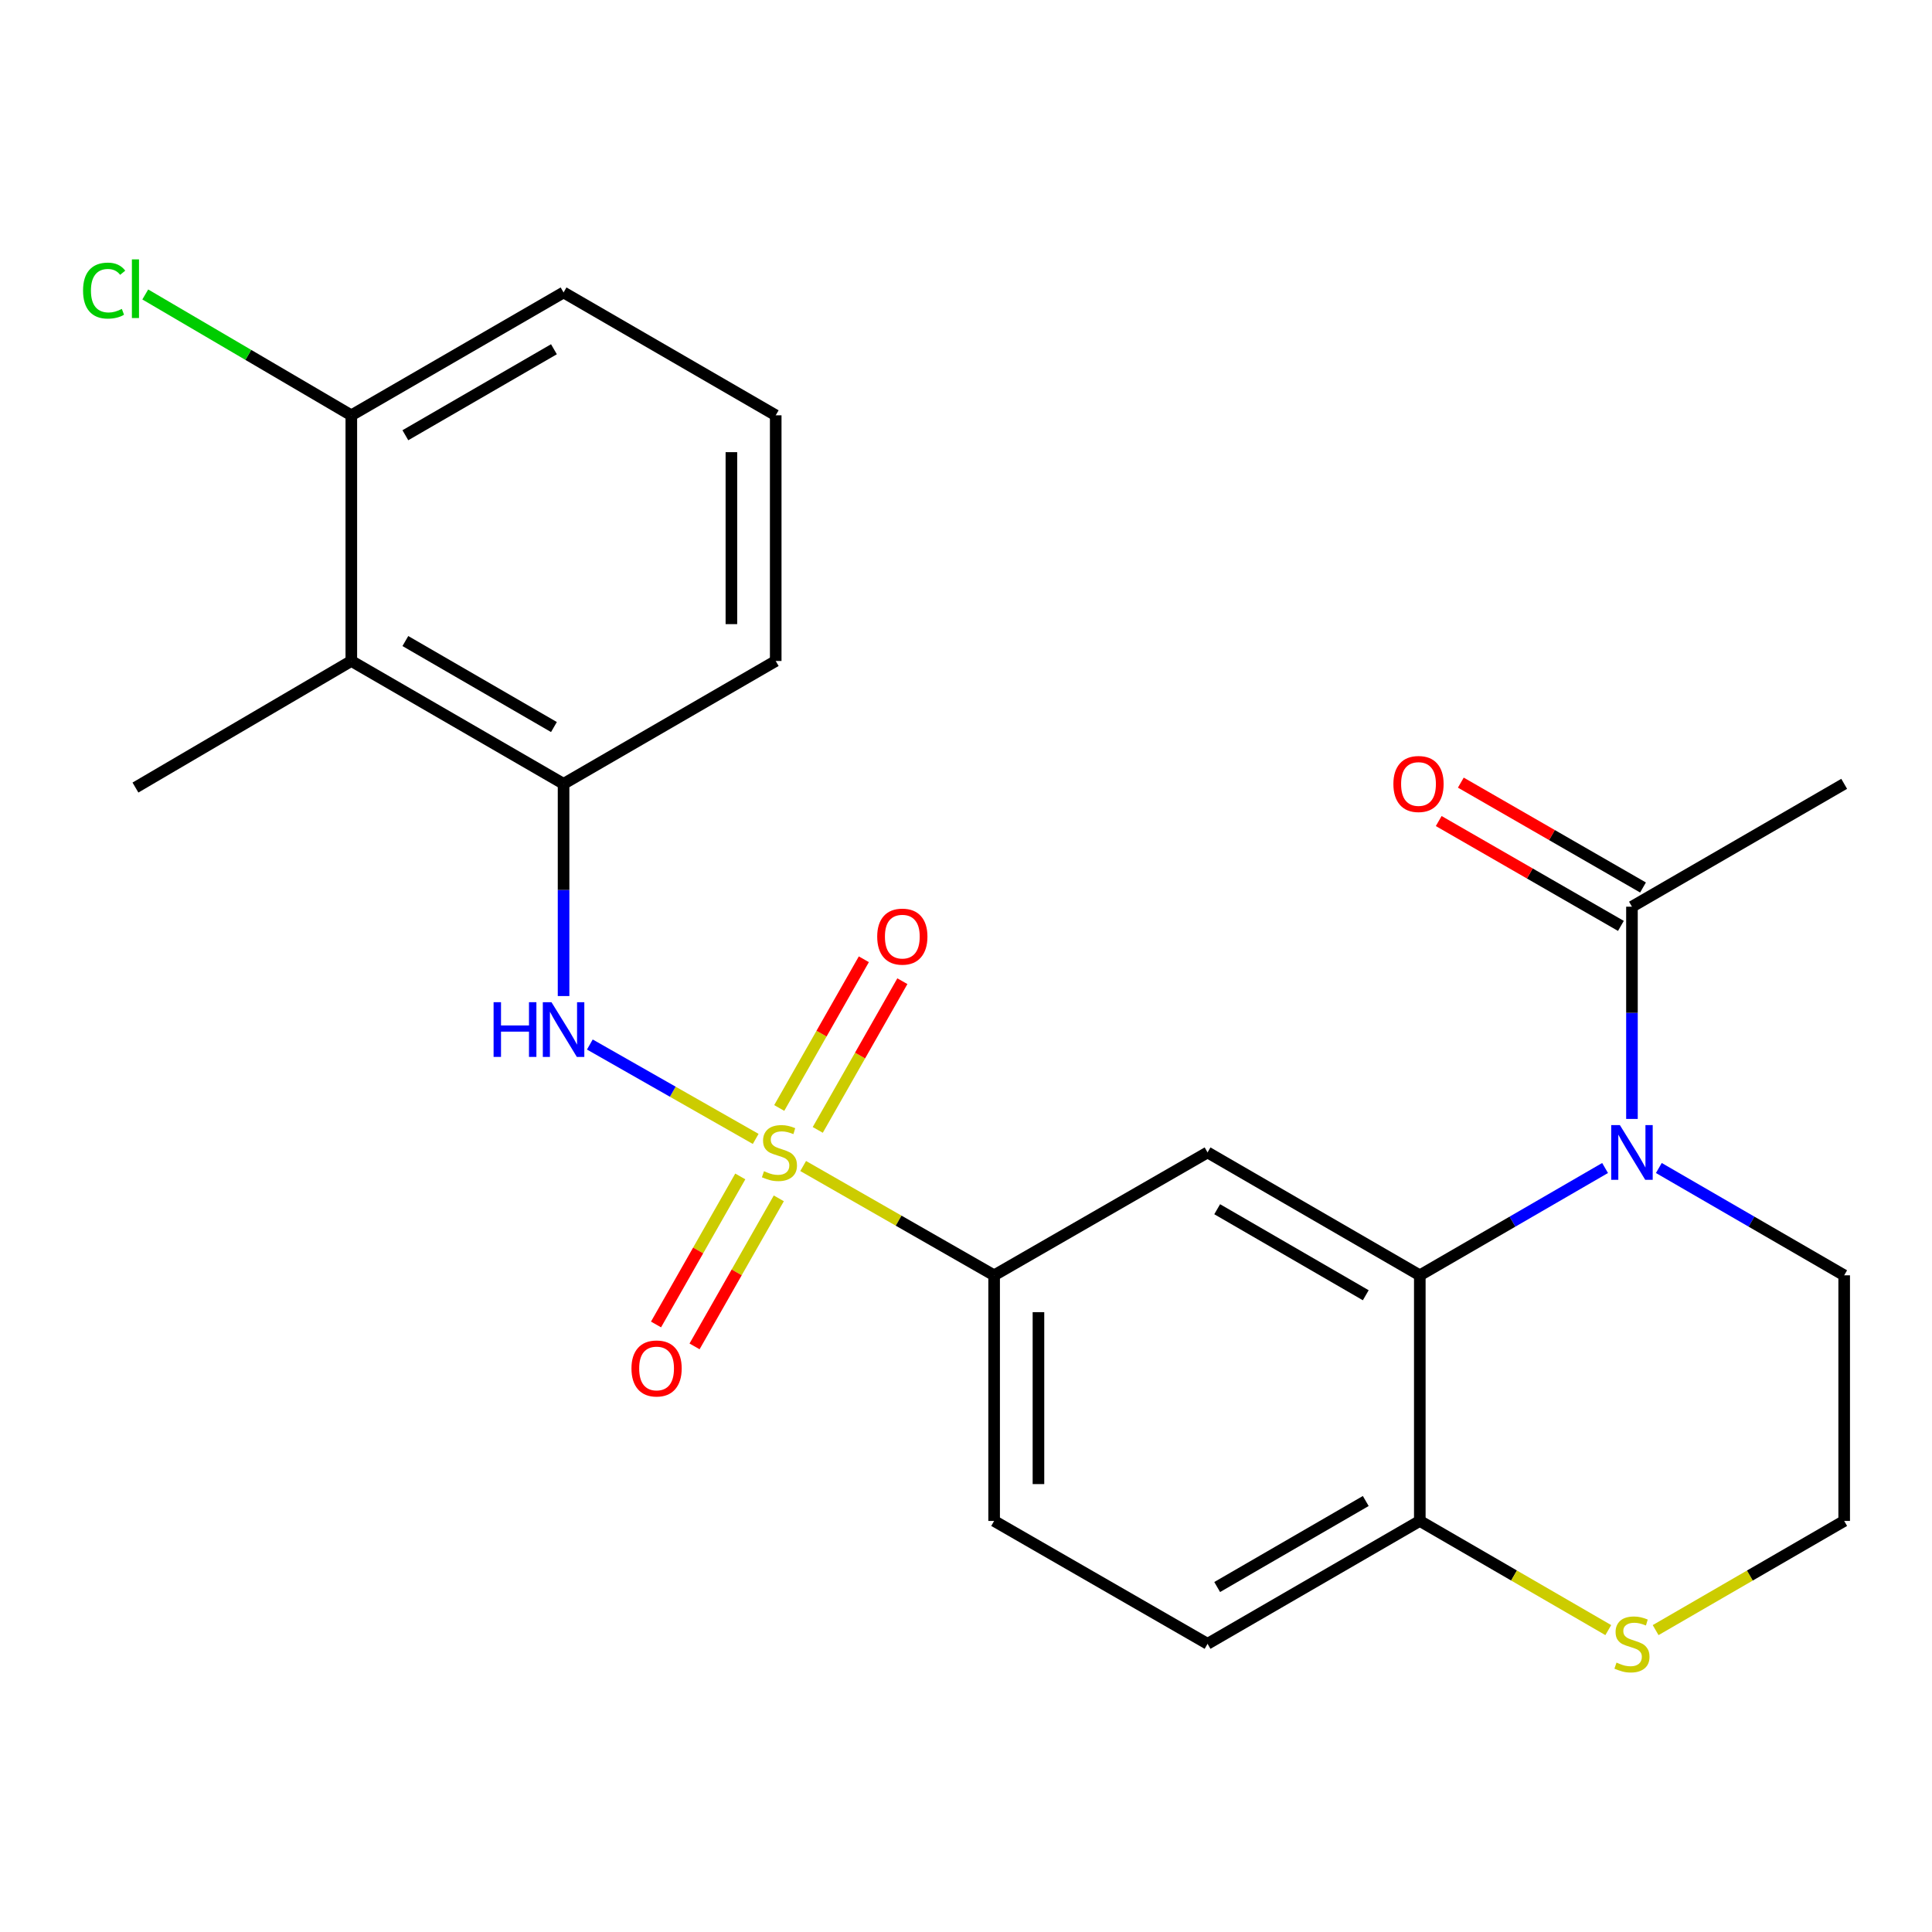 <?xml version='1.0' encoding='iso-8859-1'?>
<svg version='1.1' baseProfile='full'
              xmlns='http://www.w3.org/2000/svg'
                      xmlns:rdkit='http://www.rdkit.org/xml'
                      xmlns:xlink='http://www.w3.org/1999/xlink'
                  xml:space='preserve'
width='1000px' height='1000px' viewBox='0 0 1000 1000'>
<!-- END OF HEADER -->
<rect style='opacity:1.0;fill:#FFFFFF;stroke:none' width='1000' height='1000' x='0' y='0'> </rect>
<path class='bond-2' d='M 391.142,589.5 L 348.222,565.068' style='fill:none;fill-rule:evenodd;stroke:#CCCC00;stroke-width:6px;stroke-linecap:butt;stroke-linejoin:miter;stroke-opacity:1' />
<path class='bond-2' d='M 348.222,565.068 L 305.303,540.636' style='fill:none;fill-rule:evenodd;stroke:#0000FF;stroke-width:6px;stroke-linecap:butt;stroke-linejoin:miter;stroke-opacity:1' />
<path class='bond-4' d='M 415.717,603.527 L 465.137,631.815' style='fill:none;fill-rule:evenodd;stroke:#CCCC00;stroke-width:6px;stroke-linecap:butt;stroke-linejoin:miter;stroke-opacity:1' />
<path class='bond-4' d='M 465.137,631.815 L 514.558,660.102' style='fill:none;fill-rule:evenodd;stroke:#000000;stroke-width:6px;stroke-linecap:butt;stroke-linejoin:miter;stroke-opacity:1' />
<path class='bond-9' d='M 383.168,608.918 L 361.363,647.231' style='fill:none;fill-rule:evenodd;stroke:#CCCC00;stroke-width:6px;stroke-linecap:butt;stroke-linejoin:miter;stroke-opacity:1' />
<path class='bond-9' d='M 361.363,647.231 L 339.558,685.544' style='fill:none;fill-rule:evenodd;stroke:#FF0000;stroke-width:6px;stroke-linecap:butt;stroke-linejoin:miter;stroke-opacity:1' />
<path class='bond-9' d='M 403.108,620.266 L 381.303,658.579' style='fill:none;fill-rule:evenodd;stroke:#CCCC00;stroke-width:6px;stroke-linecap:butt;stroke-linejoin:miter;stroke-opacity:1' />
<path class='bond-9' d='M 381.303,658.579 L 359.498,696.892' style='fill:none;fill-rule:evenodd;stroke:#FF0000;stroke-width:6px;stroke-linecap:butt;stroke-linejoin:miter;stroke-opacity:1' />
<path class='bond-10' d='M 423.27,584.836 L 445.168,546.35' style='fill:none;fill-rule:evenodd;stroke:#CCCC00;stroke-width:6px;stroke-linecap:butt;stroke-linejoin:miter;stroke-opacity:1' />
<path class='bond-10' d='M 445.168,546.35 L 467.066,507.863' style='fill:none;fill-rule:evenodd;stroke:#FF0000;stroke-width:6px;stroke-linecap:butt;stroke-linejoin:miter;stroke-opacity:1' />
<path class='bond-10' d='M 403.329,573.49 L 425.227,535.003' style='fill:none;fill-rule:evenodd;stroke:#CCCC00;stroke-width:6px;stroke-linecap:butt;stroke-linejoin:miter;stroke-opacity:1' />
<path class='bond-10' d='M 425.227,535.003 L 447.125,496.517' style='fill:none;fill-rule:evenodd;stroke:#FF0000;stroke-width:6px;stroke-linecap:butt;stroke-linejoin:miter;stroke-opacity:1' />
<path class='bond-0' d='M 830.786,604.556 L 782.838,632.329' style='fill:none;fill-rule:evenodd;stroke:#0000FF;stroke-width:6px;stroke-linecap:butt;stroke-linejoin:miter;stroke-opacity:1' />
<path class='bond-0' d='M 782.838,632.329 L 734.889,660.102' style='fill:none;fill-rule:evenodd;stroke:#000000;stroke-width:6px;stroke-linecap:butt;stroke-linejoin:miter;stroke-opacity:1' />
<path class='bond-5' d='M 844.698,579.158 L 844.698,524.231' style='fill:none;fill-rule:evenodd;stroke:#0000FF;stroke-width:6px;stroke-linecap:butt;stroke-linejoin:miter;stroke-opacity:1' />
<path class='bond-5' d='M 844.698,524.231 L 844.698,469.303' style='fill:none;fill-rule:evenodd;stroke:#000000;stroke-width:6px;stroke-linecap:butt;stroke-linejoin:miter;stroke-opacity:1' />
<path class='bond-16' d='M 858.612,604.554 L 906.579,632.328' style='fill:none;fill-rule:evenodd;stroke:#0000FF;stroke-width:6px;stroke-linecap:butt;stroke-linejoin:miter;stroke-opacity:1' />
<path class='bond-16' d='M 906.579,632.328 L 954.545,660.102' style='fill:none;fill-rule:evenodd;stroke:#000000;stroke-width:6px;stroke-linecap:butt;stroke-linejoin:miter;stroke-opacity:1' />
<path class='bond-1' d='M 734.889,660.102 L 625.029,596.498' style='fill:none;fill-rule:evenodd;stroke:#000000;stroke-width:6px;stroke-linecap:butt;stroke-linejoin:miter;stroke-opacity:1' />
<path class='bond-1' d='M 706.915,670.417 L 630.013,625.894' style='fill:none;fill-rule:evenodd;stroke:#000000;stroke-width:6px;stroke-linecap:butt;stroke-linejoin:miter;stroke-opacity:1' />
<path class='bond-24' d='M 734.889,660.102 L 734.889,787.233' style='fill:none;fill-rule:evenodd;stroke:#000000;stroke-width:6px;stroke-linecap:butt;stroke-linejoin:miter;stroke-opacity:1' />
<path class='bond-6' d='M 291.702,515.555 L 291.702,460.633' style='fill:none;fill-rule:evenodd;stroke:#0000FF;stroke-width:6px;stroke-linecap:butt;stroke-linejoin:miter;stroke-opacity:1' />
<path class='bond-6' d='M 291.702,460.633 L 291.702,405.712' style='fill:none;fill-rule:evenodd;stroke:#000000;stroke-width:6px;stroke-linecap:butt;stroke-linejoin:miter;stroke-opacity:1' />
<path class='bond-3' d='M 625.029,596.498 L 514.558,660.102' style='fill:none;fill-rule:evenodd;stroke:#000000;stroke-width:6px;stroke-linecap:butt;stroke-linejoin:miter;stroke-opacity:1' />
<path class='bond-14' d='M 514.558,660.102 L 514.558,787.233' style='fill:none;fill-rule:evenodd;stroke:#000000;stroke-width:6px;stroke-linecap:butt;stroke-linejoin:miter;stroke-opacity:1' />
<path class='bond-14' d='M 537.501,679.171 L 537.501,768.163' style='fill:none;fill-rule:evenodd;stroke:#000000;stroke-width:6px;stroke-linecap:butt;stroke-linejoin:miter;stroke-opacity:1' />
<path class='bond-13' d='M 850.421,459.361 L 803.272,432.224' style='fill:none;fill-rule:evenodd;stroke:#000000;stroke-width:6px;stroke-linecap:butt;stroke-linejoin:miter;stroke-opacity:1' />
<path class='bond-13' d='M 803.272,432.224 L 756.123,405.086' style='fill:none;fill-rule:evenodd;stroke:#FF0000;stroke-width:6px;stroke-linecap:butt;stroke-linejoin:miter;stroke-opacity:1' />
<path class='bond-13' d='M 838.976,479.246 L 791.827,452.108' style='fill:none;fill-rule:evenodd;stroke:#000000;stroke-width:6px;stroke-linecap:butt;stroke-linejoin:miter;stroke-opacity:1' />
<path class='bond-13' d='M 791.827,452.108 L 744.678,424.971' style='fill:none;fill-rule:evenodd;stroke:#FF0000;stroke-width:6px;stroke-linecap:butt;stroke-linejoin:miter;stroke-opacity:1' />
<path class='bond-21' d='M 844.698,469.303 L 954.545,405.712' style='fill:none;fill-rule:evenodd;stroke:#000000;stroke-width:6px;stroke-linecap:butt;stroke-linejoin:miter;stroke-opacity:1' />
<path class='bond-7' d='M 291.702,405.712 L 181.842,342.121' style='fill:none;fill-rule:evenodd;stroke:#000000;stroke-width:6px;stroke-linecap:butt;stroke-linejoin:miter;stroke-opacity:1' />
<path class='bond-7' d='M 286.717,376.317 L 209.815,331.803' style='fill:none;fill-rule:evenodd;stroke:#000000;stroke-width:6px;stroke-linecap:butt;stroke-linejoin:miter;stroke-opacity:1' />
<path class='bond-19' d='M 291.702,405.712 L 401.511,342.121' style='fill:none;fill-rule:evenodd;stroke:#000000;stroke-width:6px;stroke-linecap:butt;stroke-linejoin:miter;stroke-opacity:1' />
<path class='bond-12' d='M 181.842,342.121 L 181.842,214.964' style='fill:none;fill-rule:evenodd;stroke:#000000;stroke-width:6px;stroke-linecap:butt;stroke-linejoin:miter;stroke-opacity:1' />
<path class='bond-20' d='M 181.842,342.121 L 70.109,407.637' style='fill:none;fill-rule:evenodd;stroke:#000000;stroke-width:6px;stroke-linecap:butt;stroke-linejoin:miter;stroke-opacity:1' />
<path class='bond-8' d='M 734.889,787.233 L 625.029,850.837' style='fill:none;fill-rule:evenodd;stroke:#000000;stroke-width:6px;stroke-linecap:butt;stroke-linejoin:miter;stroke-opacity:1' />
<path class='bond-8' d='M 706.915,776.918 L 630.013,821.44' style='fill:none;fill-rule:evenodd;stroke:#000000;stroke-width:6px;stroke-linecap:butt;stroke-linejoin:miter;stroke-opacity:1' />
<path class='bond-11' d='M 734.889,787.233 L 783.668,815.486' style='fill:none;fill-rule:evenodd;stroke:#000000;stroke-width:6px;stroke-linecap:butt;stroke-linejoin:miter;stroke-opacity:1' />
<path class='bond-11' d='M 783.668,815.486 L 832.446,843.74' style='fill:none;fill-rule:evenodd;stroke:#CCCC00;stroke-width:6px;stroke-linecap:butt;stroke-linejoin:miter;stroke-opacity:1' />
<path class='bond-18' d='M 856.952,843.742 L 905.749,815.487' style='fill:none;fill-rule:evenodd;stroke:#CCCC00;stroke-width:6px;stroke-linecap:butt;stroke-linejoin:miter;stroke-opacity:1' />
<path class='bond-18' d='M 905.749,815.487 L 954.545,787.233' style='fill:none;fill-rule:evenodd;stroke:#000000;stroke-width:6px;stroke-linecap:butt;stroke-linejoin:miter;stroke-opacity:1' />
<path class='bond-17' d='M 181.842,214.964 L 128.515,183.689' style='fill:none;fill-rule:evenodd;stroke:#000000;stroke-width:6px;stroke-linecap:butt;stroke-linejoin:miter;stroke-opacity:1' />
<path class='bond-17' d='M 128.515,183.689 L 75.187,152.414' style='fill:none;fill-rule:evenodd;stroke:#00CC00;stroke-width:6px;stroke-linecap:butt;stroke-linejoin:miter;stroke-opacity:1' />
<path class='bond-25' d='M 181.842,214.964 L 291.702,151.373' style='fill:none;fill-rule:evenodd;stroke:#000000;stroke-width:6px;stroke-linecap:butt;stroke-linejoin:miter;stroke-opacity:1' />
<path class='bond-25' d='M 209.815,225.282 L 286.717,180.769' style='fill:none;fill-rule:evenodd;stroke:#000000;stroke-width:6px;stroke-linecap:butt;stroke-linejoin:miter;stroke-opacity:1' />
<path class='bond-15' d='M 514.558,787.233 L 625.029,850.837' style='fill:none;fill-rule:evenodd;stroke:#000000;stroke-width:6px;stroke-linecap:butt;stroke-linejoin:miter;stroke-opacity:1' />
<path class='bond-26' d='M 954.545,660.102 L 954.545,787.233' style='fill:none;fill-rule:evenodd;stroke:#000000;stroke-width:6px;stroke-linecap:butt;stroke-linejoin:miter;stroke-opacity:1' />
<path class='bond-22' d='M 401.511,342.121 L 401.511,214.964' style='fill:none;fill-rule:evenodd;stroke:#000000;stroke-width:6px;stroke-linecap:butt;stroke-linejoin:miter;stroke-opacity:1' />
<path class='bond-22' d='M 378.568,323.048 L 378.568,234.038' style='fill:none;fill-rule:evenodd;stroke:#000000;stroke-width:6px;stroke-linecap:butt;stroke-linejoin:miter;stroke-opacity:1' />
<path class='bond-23' d='M 401.511,214.964 L 291.702,151.373' style='fill:none;fill-rule:evenodd;stroke:#000000;stroke-width:6px;stroke-linecap:butt;stroke-linejoin:miter;stroke-opacity:1' />
<path  class='atom-0' d='M 395.436 606.218
Q 395.756 606.338, 397.076 606.898
Q 398.396 607.458, 399.836 607.818
Q 401.316 608.138, 402.756 608.138
Q 405.436 608.138, 406.996 606.858
Q 408.556 605.538, 408.556 603.258
Q 408.556 601.698, 407.756 600.738
Q 406.996 599.778, 405.796 599.258
Q 404.596 598.738, 402.596 598.138
Q 400.076 597.378, 398.556 596.658
Q 397.076 595.938, 395.996 594.418
Q 394.956 592.898, 394.956 590.338
Q 394.956 586.778, 397.356 584.578
Q 399.796 582.378, 404.596 582.378
Q 407.876 582.378, 411.596 583.938
L 410.676 587.018
Q 407.276 585.618, 404.716 585.618
Q 401.956 585.618, 400.436 586.778
Q 398.916 587.898, 398.956 589.858
Q 398.956 591.378, 399.716 592.298
Q 400.516 593.218, 401.636 593.738
Q 402.796 594.258, 404.716 594.858
Q 407.276 595.658, 408.796 596.458
Q 410.316 597.258, 411.396 598.898
Q 412.516 600.498, 412.516 603.258
Q 412.516 607.178, 409.876 609.298
Q 407.276 611.378, 402.916 611.378
Q 400.396 611.378, 398.476 610.818
Q 396.596 610.298, 394.356 609.378
L 395.436 606.218
' fill='#CCCC00'/>
<path  class='atom-1' d='M 838.438 582.338
L 847.718 597.338
Q 848.638 598.818, 850.118 601.498
Q 851.598 604.178, 851.678 604.338
L 851.678 582.338
L 855.438 582.338
L 855.438 610.658
L 851.558 610.658
L 841.598 594.258
Q 840.438 592.338, 839.198 590.138
Q 837.998 587.938, 837.638 587.258
L 837.638 610.658
L 833.958 610.658
L 833.958 582.338
L 838.438 582.338
' fill='#0000FF'/>
<path  class='atom-3' d='M 255.482 518.734
L 259.322 518.734
L 259.322 530.774
L 273.802 530.774
L 273.802 518.734
L 277.642 518.734
L 277.642 547.054
L 273.802 547.054
L 273.802 533.974
L 259.322 533.974
L 259.322 547.054
L 255.482 547.054
L 255.482 518.734
' fill='#0000FF'/>
<path  class='atom-3' d='M 285.442 518.734
L 294.722 533.734
Q 295.642 535.214, 297.122 537.894
Q 298.602 540.574, 298.682 540.734
L 298.682 518.734
L 302.442 518.734
L 302.442 547.054
L 298.562 547.054
L 288.602 530.654
Q 287.442 528.734, 286.202 526.534
Q 285.002 524.334, 284.642 523.654
L 284.642 547.054
L 280.962 547.054
L 280.962 518.734
L 285.442 518.734
' fill='#0000FF'/>
<path  class='atom-10' d='M 326.845 708.312
Q 326.845 701.512, 330.205 697.712
Q 333.565 693.912, 339.845 693.912
Q 346.125 693.912, 349.485 697.712
Q 352.845 701.512, 352.845 708.312
Q 352.845 715.192, 349.445 719.112
Q 346.045 722.992, 339.845 722.992
Q 333.605 722.992, 330.205 719.112
Q 326.845 715.232, 326.845 708.312
M 339.845 719.792
Q 344.165 719.792, 346.485 716.912
Q 348.845 713.992, 348.845 708.312
Q 348.845 702.752, 346.485 699.952
Q 344.165 697.112, 339.845 697.112
Q 335.525 697.112, 333.165 699.912
Q 330.845 702.712, 330.845 708.312
Q 330.845 714.032, 333.165 716.912
Q 335.525 719.792, 339.845 719.792
' fill='#FF0000'/>
<path  class='atom-11' d='M 454.04 484.793
Q 454.04 477.993, 457.4 474.193
Q 460.76 470.393, 467.04 470.393
Q 473.32 470.393, 476.68 474.193
Q 480.04 477.993, 480.04 484.793
Q 480.04 491.673, 476.64 495.593
Q 473.24 499.473, 467.04 499.473
Q 460.8 499.473, 457.4 495.593
Q 454.04 491.713, 454.04 484.793
M 467.04 496.273
Q 471.36 496.273, 473.68 493.393
Q 476.04 490.473, 476.04 484.793
Q 476.04 479.233, 473.68 476.433
Q 471.36 473.593, 467.04 473.593
Q 462.72 473.593, 460.36 476.393
Q 458.04 479.193, 458.04 484.793
Q 458.04 490.513, 460.36 493.393
Q 462.72 496.273, 467.04 496.273
' fill='#FF0000'/>
<path  class='atom-12' d='M 836.698 860.557
Q 837.018 860.677, 838.338 861.237
Q 839.658 861.797, 841.098 862.157
Q 842.578 862.477, 844.018 862.477
Q 846.698 862.477, 848.258 861.197
Q 849.818 859.877, 849.818 857.597
Q 849.818 856.037, 849.018 855.077
Q 848.258 854.117, 847.058 853.597
Q 845.858 853.077, 843.858 852.477
Q 841.338 851.717, 839.818 850.997
Q 838.338 850.277, 837.258 848.757
Q 836.218 847.237, 836.218 844.677
Q 836.218 841.117, 838.618 838.917
Q 841.058 836.717, 845.858 836.717
Q 849.138 836.717, 852.858 838.277
L 851.938 841.357
Q 848.538 839.957, 845.978 839.957
Q 843.218 839.957, 841.698 841.117
Q 840.178 842.237, 840.218 844.197
Q 840.218 845.717, 840.978 846.637
Q 841.778 847.557, 842.898 848.077
Q 844.058 848.597, 845.978 849.197
Q 848.538 849.997, 850.058 850.797
Q 851.578 851.597, 852.658 853.237
Q 853.778 854.837, 853.778 857.597
Q 853.778 861.517, 851.138 863.637
Q 848.538 865.717, 844.178 865.717
Q 841.658 865.717, 839.738 865.157
Q 837.858 864.637, 835.618 863.717
L 836.698 860.557
' fill='#CCCC00'/>
<path  class='atom-14' d='M 721.214 405.792
Q 721.214 398.992, 724.574 395.192
Q 727.934 391.392, 734.214 391.392
Q 740.494 391.392, 743.854 395.192
Q 747.214 398.992, 747.214 405.792
Q 747.214 412.672, 743.814 416.592
Q 740.414 420.472, 734.214 420.472
Q 727.974 420.472, 724.574 416.592
Q 721.214 412.712, 721.214 405.792
M 734.214 417.272
Q 738.534 417.272, 740.854 414.392
Q 743.214 411.472, 743.214 405.792
Q 743.214 400.232, 740.854 397.432
Q 738.534 394.592, 734.214 394.592
Q 729.894 394.592, 727.534 397.392
Q 725.214 400.192, 725.214 405.792
Q 725.214 411.512, 727.534 414.392
Q 729.894 417.272, 734.214 417.272
' fill='#FF0000'/>
<path  class='atom-18' d='M 42.989 150.416
Q 42.989 143.376, 46.269 139.696
Q 49.589 135.976, 55.869 135.976
Q 61.709 135.976, 64.829 140.096
L 62.189 142.256
Q 59.909 139.256, 55.869 139.256
Q 51.589 139.256, 49.309 142.136
Q 47.069 144.976, 47.069 150.416
Q 47.069 156.016, 49.389 158.896
Q 51.749 161.776, 56.309 161.776
Q 59.429 161.776, 63.069 159.896
L 64.189 162.896
Q 62.709 163.856, 60.469 164.416
Q 58.229 164.976, 55.749 164.976
Q 49.589 164.976, 46.269 161.216
Q 42.989 157.456, 42.989 150.416
' fill='#00CC00'/>
<path  class='atom-18' d='M 68.269 134.256
L 71.949 134.256
L 71.949 164.616
L 68.269 164.616
L 68.269 134.256
' fill='#00CC00'/>
</svg>
